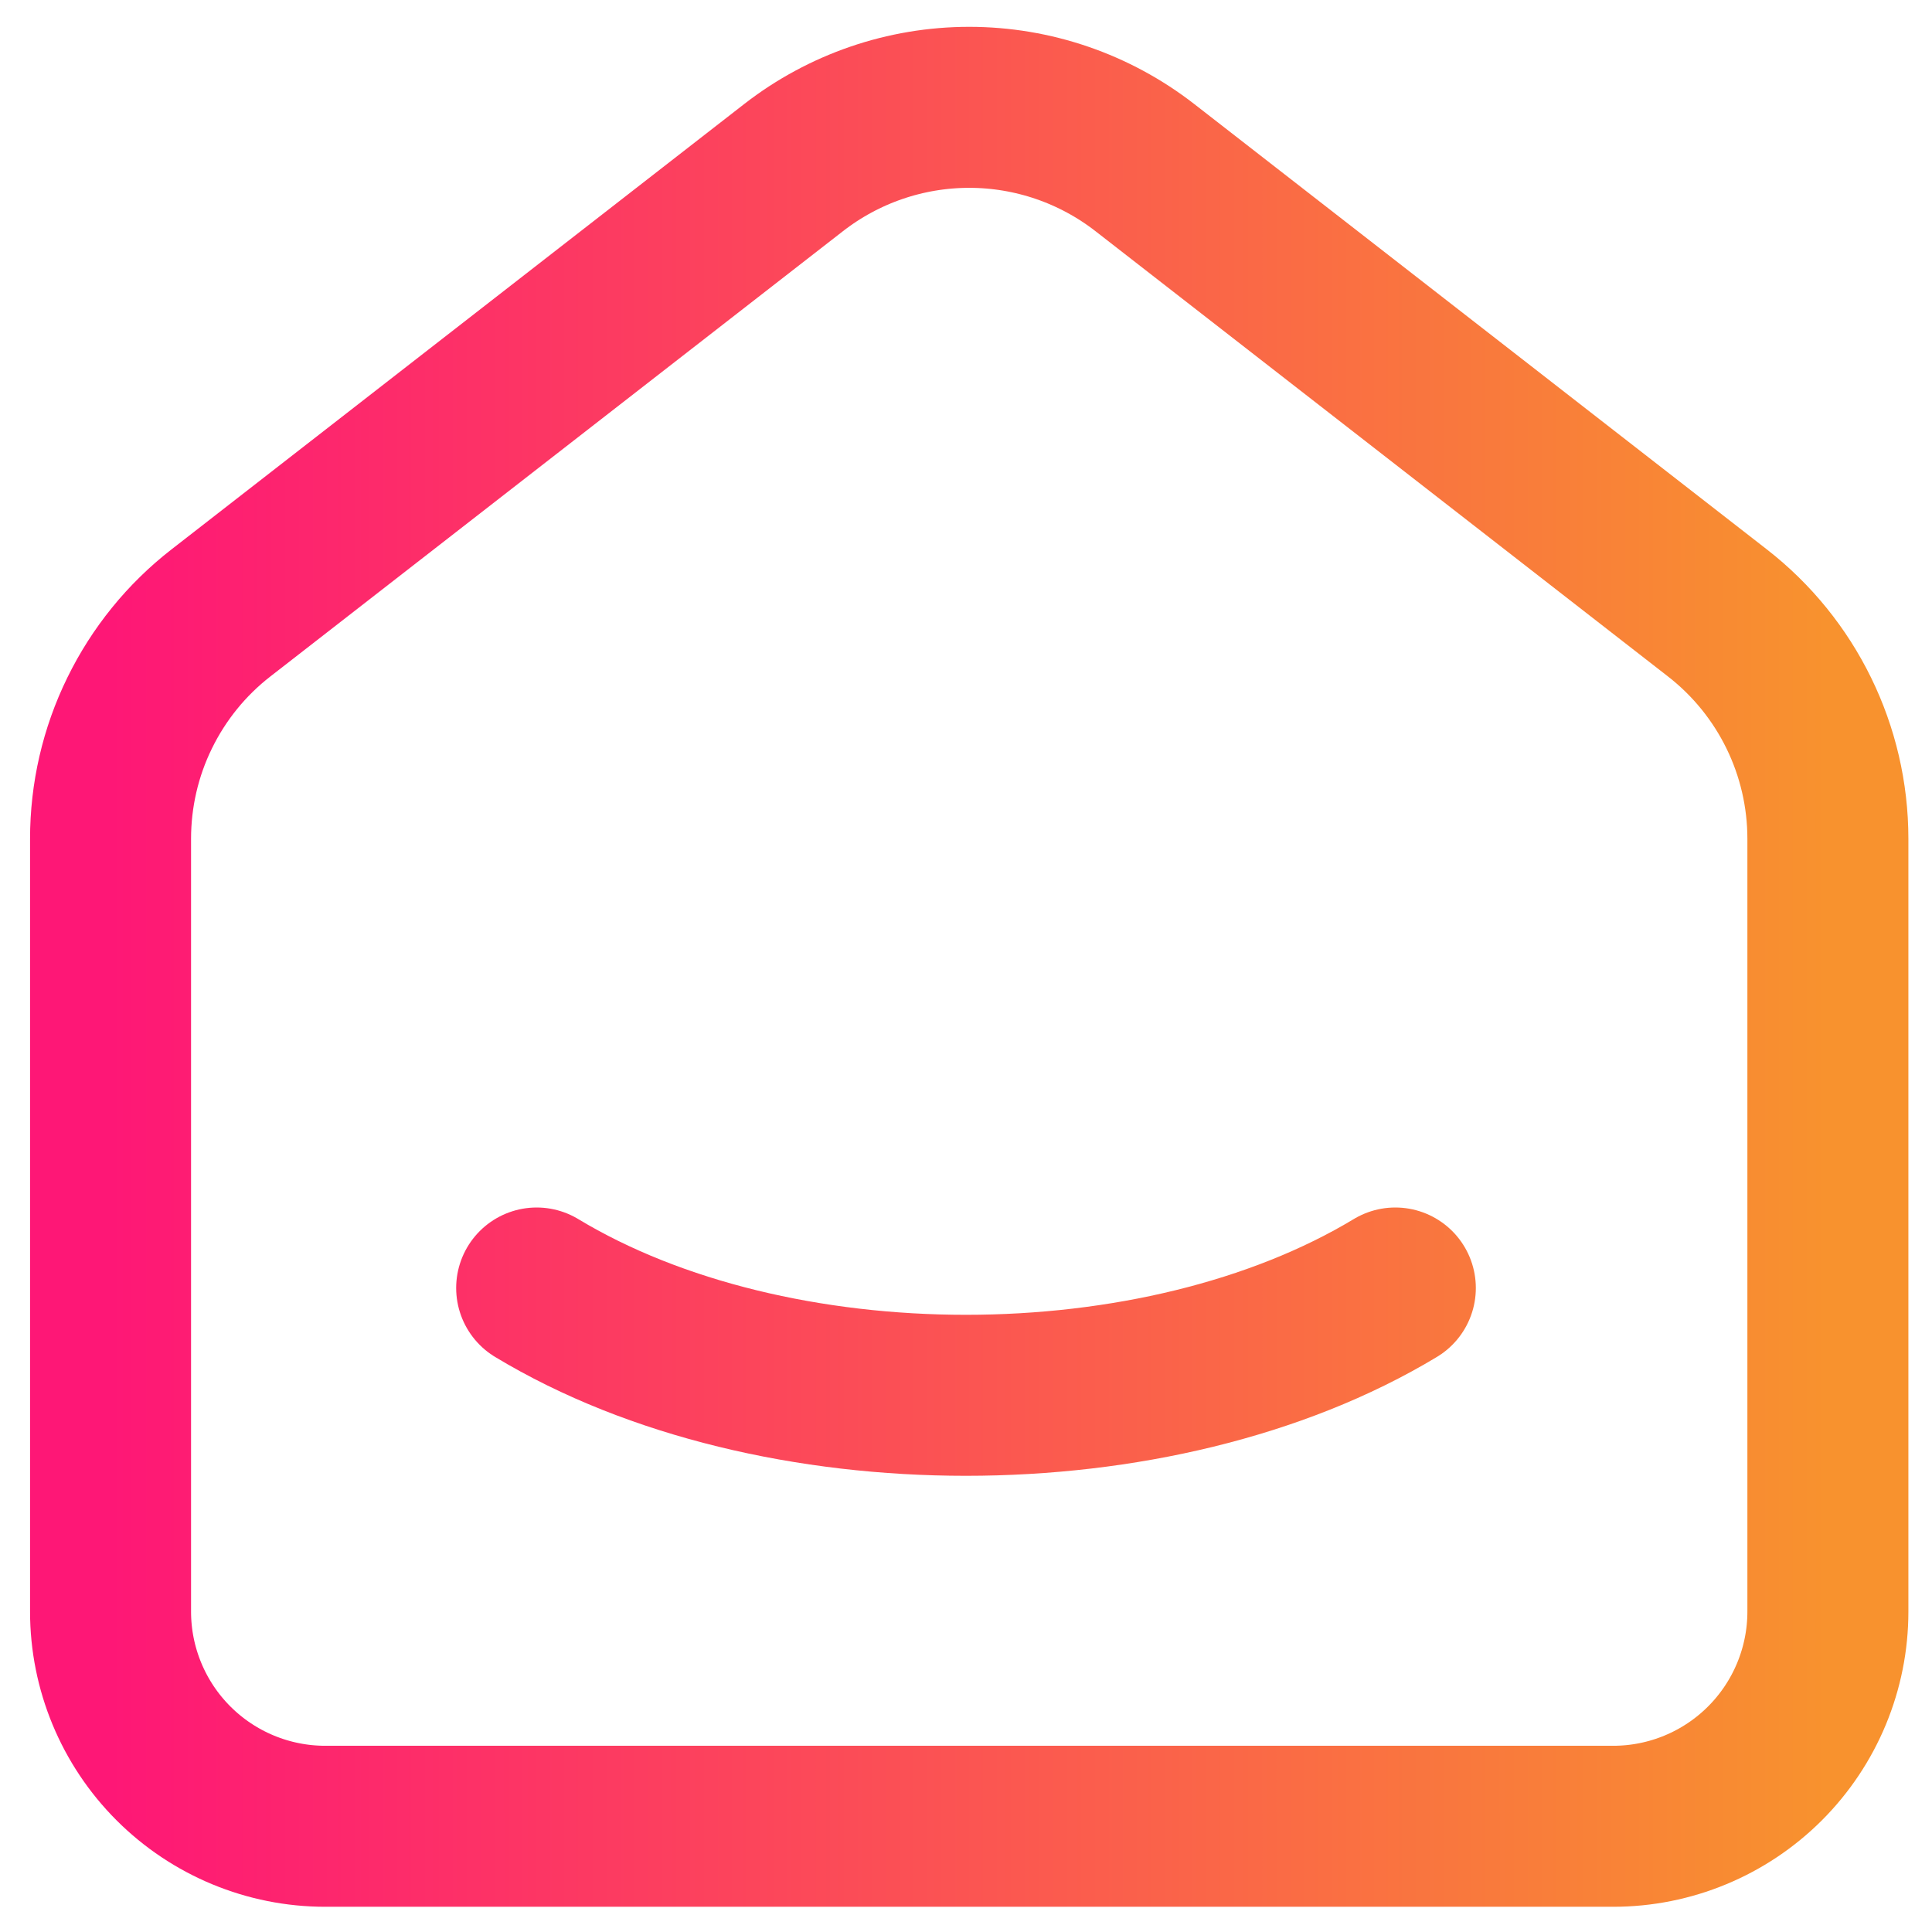<svg width="18" height="18" viewBox="0 0 18 18" fill="none" xmlns="http://www.w3.org/2000/svg">
<path d="M13 12C10.79 13.333 7.208 13.333 5 12M16 5.71L10.667 1.562C10.199 1.198 9.623 1 9.03 1C8.437 1 7.861 1.198 7.393 1.562L2.059 5.71C1.738 5.959 1.479 6.279 1.301 6.643C1.122 7.008 1.03 7.409 1.03 7.815V15.015C1.03 15.545 1.241 16.054 1.616 16.429C1.991 16.804 2.5 17.015 3.03 17.015H15.03C15.56 17.015 16.069 16.804 16.444 16.429C16.819 16.054 17.03 15.545 17.03 15.015V7.815C17.03 6.992 16.65 6.215 16 5.71Z" stroke="url(#paint0_linear_9_65)" stroke-width="1.5" stroke-linecap="round" stroke-linejoin="round"/>
<defs>
<linearGradient id="paint0_linear_9_65" x1="1.03" y1="9.008" x2="17.03" y2="9.008" gradientUnits="userSpaceOnUse">
<stop stop-color="#FE1776"/>
<stop offset="1" stop-color="#F8922E"/>
</linearGradient>
</defs>
</svg>
